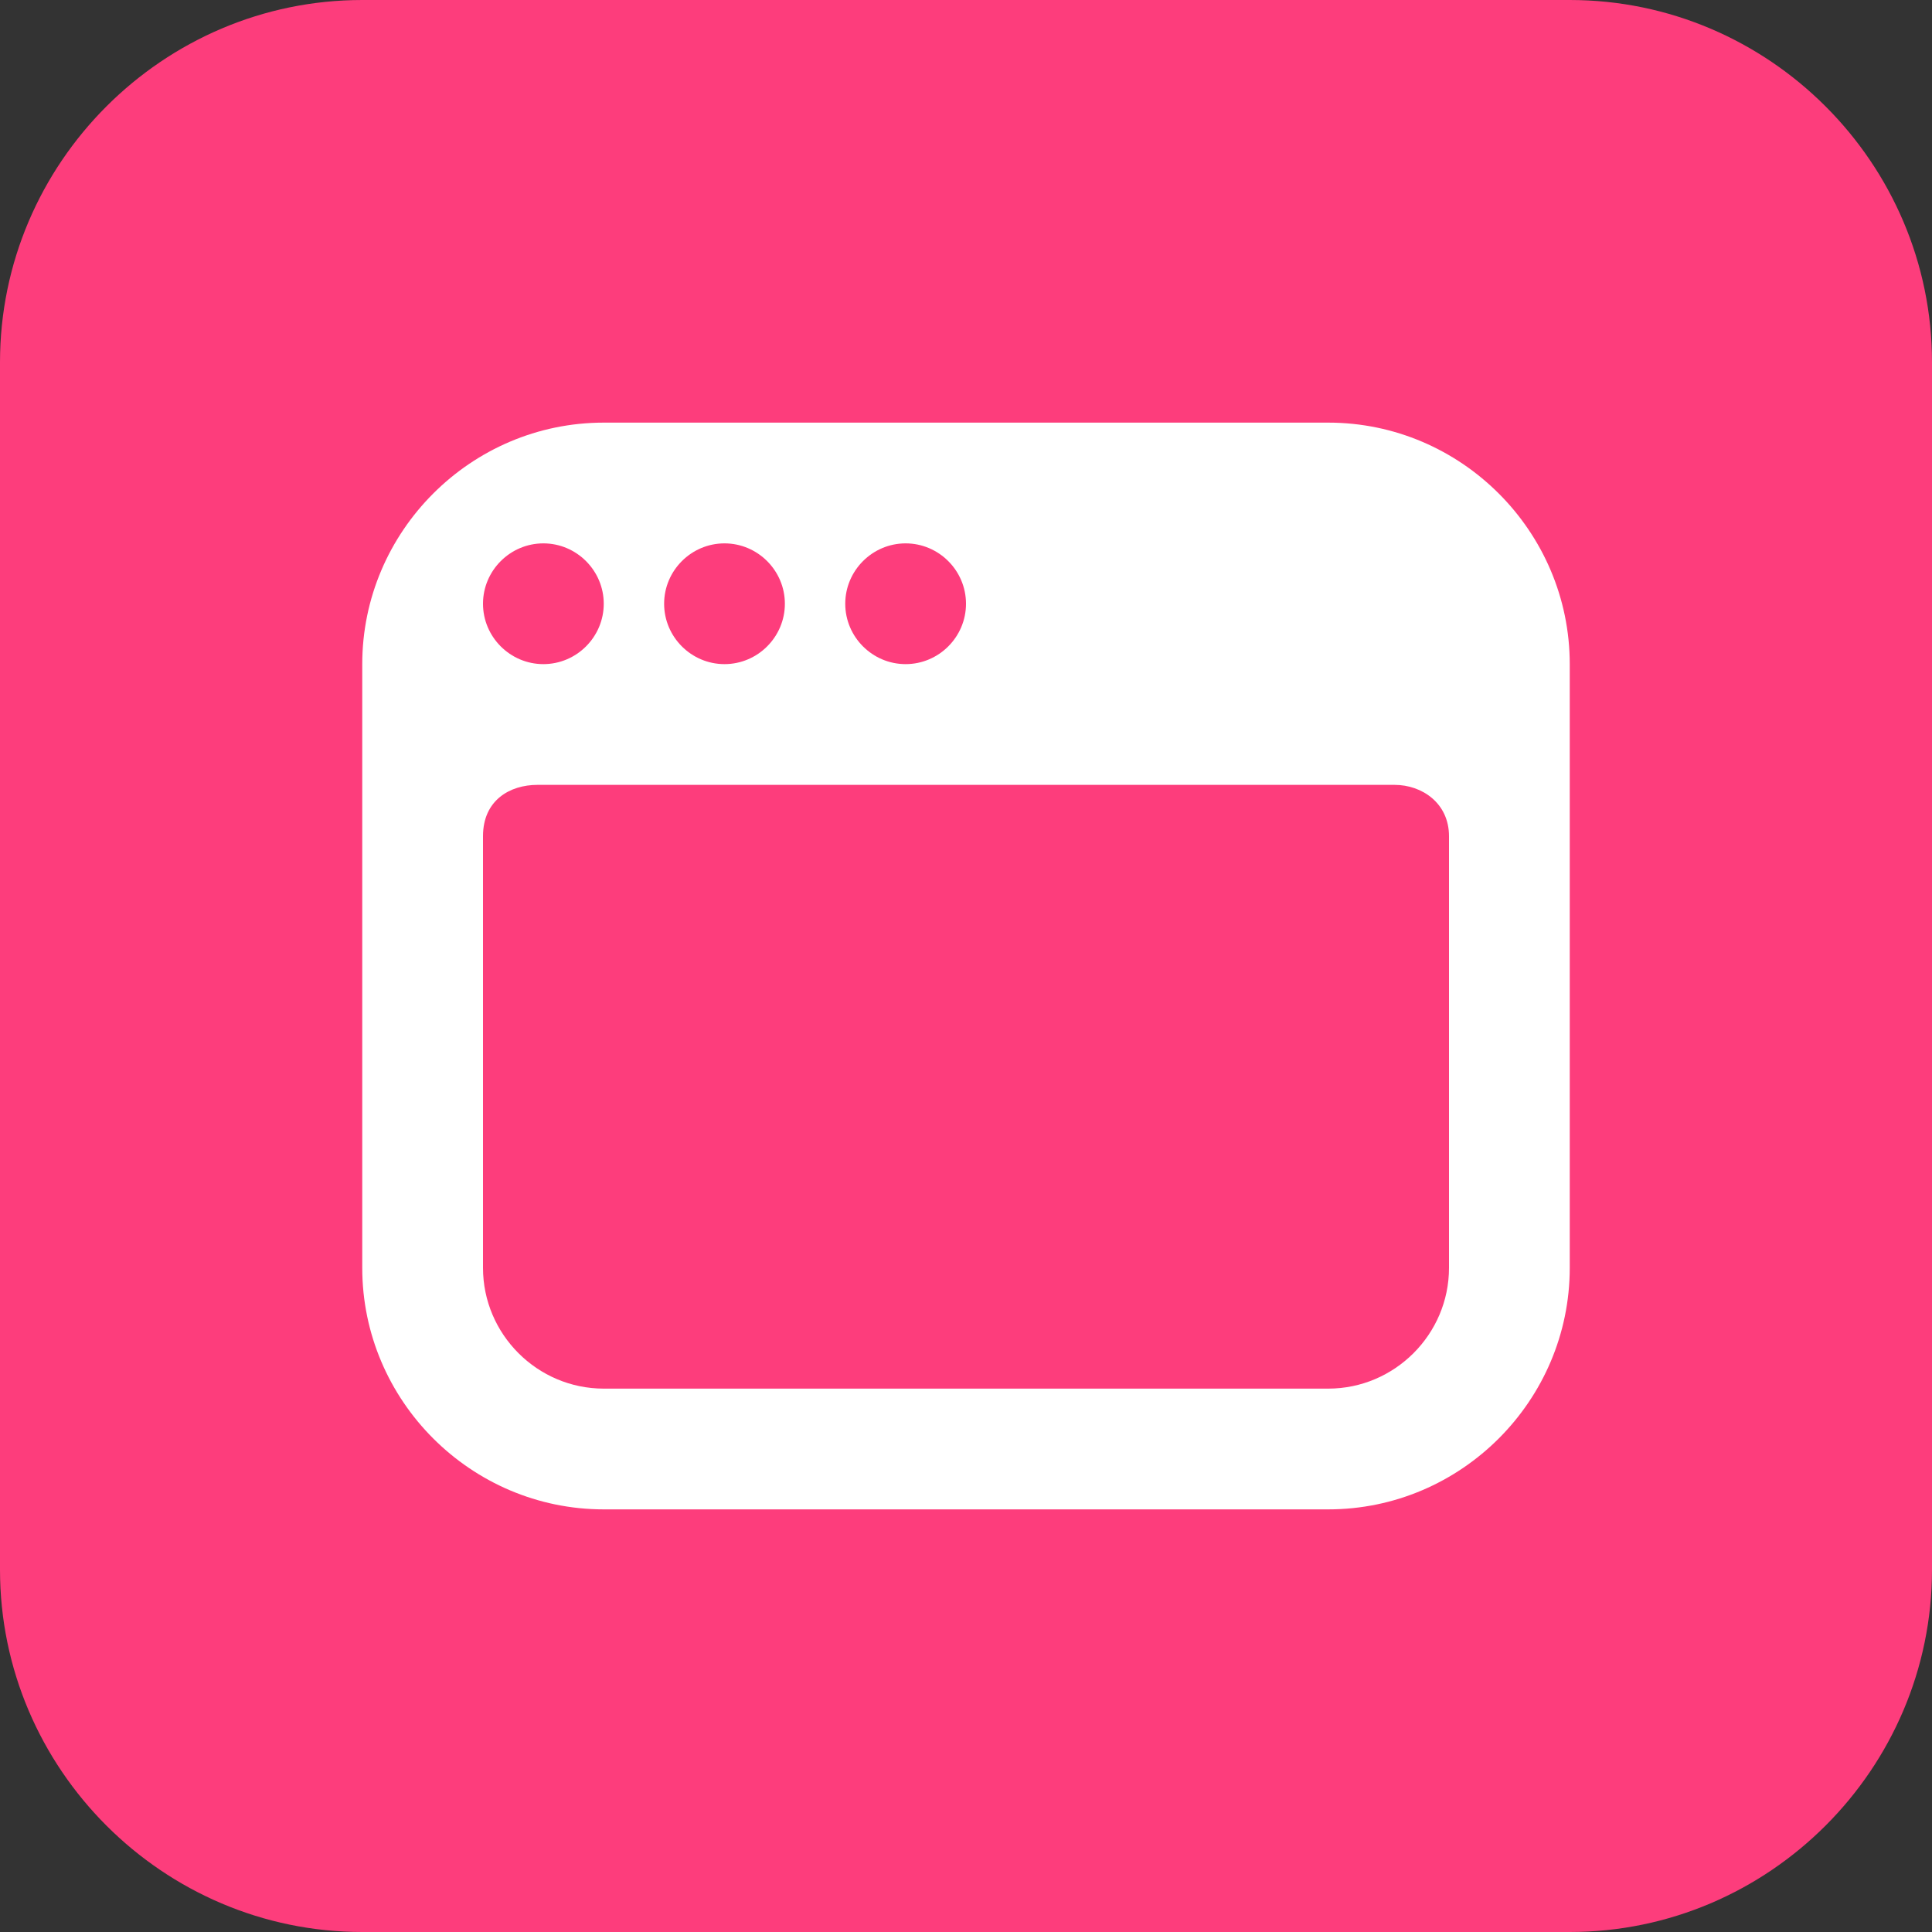 <?xml version="1.0" encoding="utf-8"?>
<!-- Generator: Adobe Illustrator 25.2.0, SVG Export Plug-In . SVG Version: 6.00 Build 0)  -->
<svg version="1.1" id="Layer_1" xmlns="http://www.w3.org/2000/svg" xmlns:xlink="http://www.w3.org/1999/xlink" x="0px" y="0px"
	 viewBox="0 0 64 64" style="enable-background:new 0 0 64 64;" xml:space="preserve">
<rect x="0" y="0" width="64" height="64" fill="#333333" stroke="none"/>
<style type="text/css">
	.st0{fill:#23FCCD;}
	.st1{fill:#3030EF;}
	.st2{fill:#B12ADD;}
	.st3{fill:#25FCCD;}
	.st4{fill:#312FED;}
	.st5{fill:#74F8CD;}
	.st6{fill-rule:evenodd;clip-rule:evenodd;fill:#1777F2;}
	.st7{fill-rule:evenodd;clip-rule:evenodd;fill:#FFFFFF;}
	.st8{fill-rule:evenodd;clip-rule:evenodd;fill:#E5202E;}
	.st9{fill:#FFFFFF;}
	.st10{fill-rule:evenodd;clip-rule:evenodd;fill:#240484;}
	.st11{fill-rule:evenodd;clip-rule:evenodd;fill:#FD3D7C;}
	.st12{fill-rule:evenodd;clip-rule:evenodd;fill:#EEEEEE;}
	.st13{fill-rule:evenodd;clip-rule:evenodd;fill:#35FCCF;}
	.st14{fill-rule:evenodd;clip-rule:evenodd;fill:#2E31E8;}
	.st15{fill-rule:evenodd;clip-rule:evenodd;fill:#B02BD8;}
	.st16{fill:#4285F4;}
	.st17{fill:#34A853;}
	.st18{fill:#FBBC04;}
	.st19{fill:#EA4335;}
	.st20{fill-rule:evenodd;clip-rule:evenodd;}
	.st21{fill:#1A73E8;}
	.st22{fill:url(#SVGID_1_);}
	.st23{fill:url(#SVGID_2_);}
</style>
<path class="st11" d="M52,64H12C5.4,64,0,58.6,0,52V12C0,5.4,5.4,0,12,0h40c6.6,0,12,5.4,12,12v40C64,58.6,58.6,64,52,64z"/>
<path class="st7" d="M44,14H20c-4.4,0-8,3.6-8,8v20c0,4.4,3.6,8,8,8h24c4.4,0,8-3.6,8-8V22C52,17.6,48.4,14,44,14z M30,18
	c1.1,0,2,0.9,2,2c0,1.1-0.9,2-2,2s-2-0.9-2-2C28,18.9,28.9,18,30,18z M24,18c1.1,0,2,0.9,2,2c0,1.1-0.9,2-2,2s-2-0.9-2-2
	C22,18.9,22.9,18,24,18z M18,18c1.1,0,2,0.9,2,2c0,1.1-0.9,2-2,2s-2-0.9-2-2C16,18.9,16.9,18,18,18z M48,42c0,2.2-1.8,4-4,4H20
	c-2.2,0-4-1.8-4-4V27.7c0-1.2,0.9-1.7,1.8-1.7h28.4c0.9,0,1.8,0.6,1.8,1.7V42z"/>
</svg>
